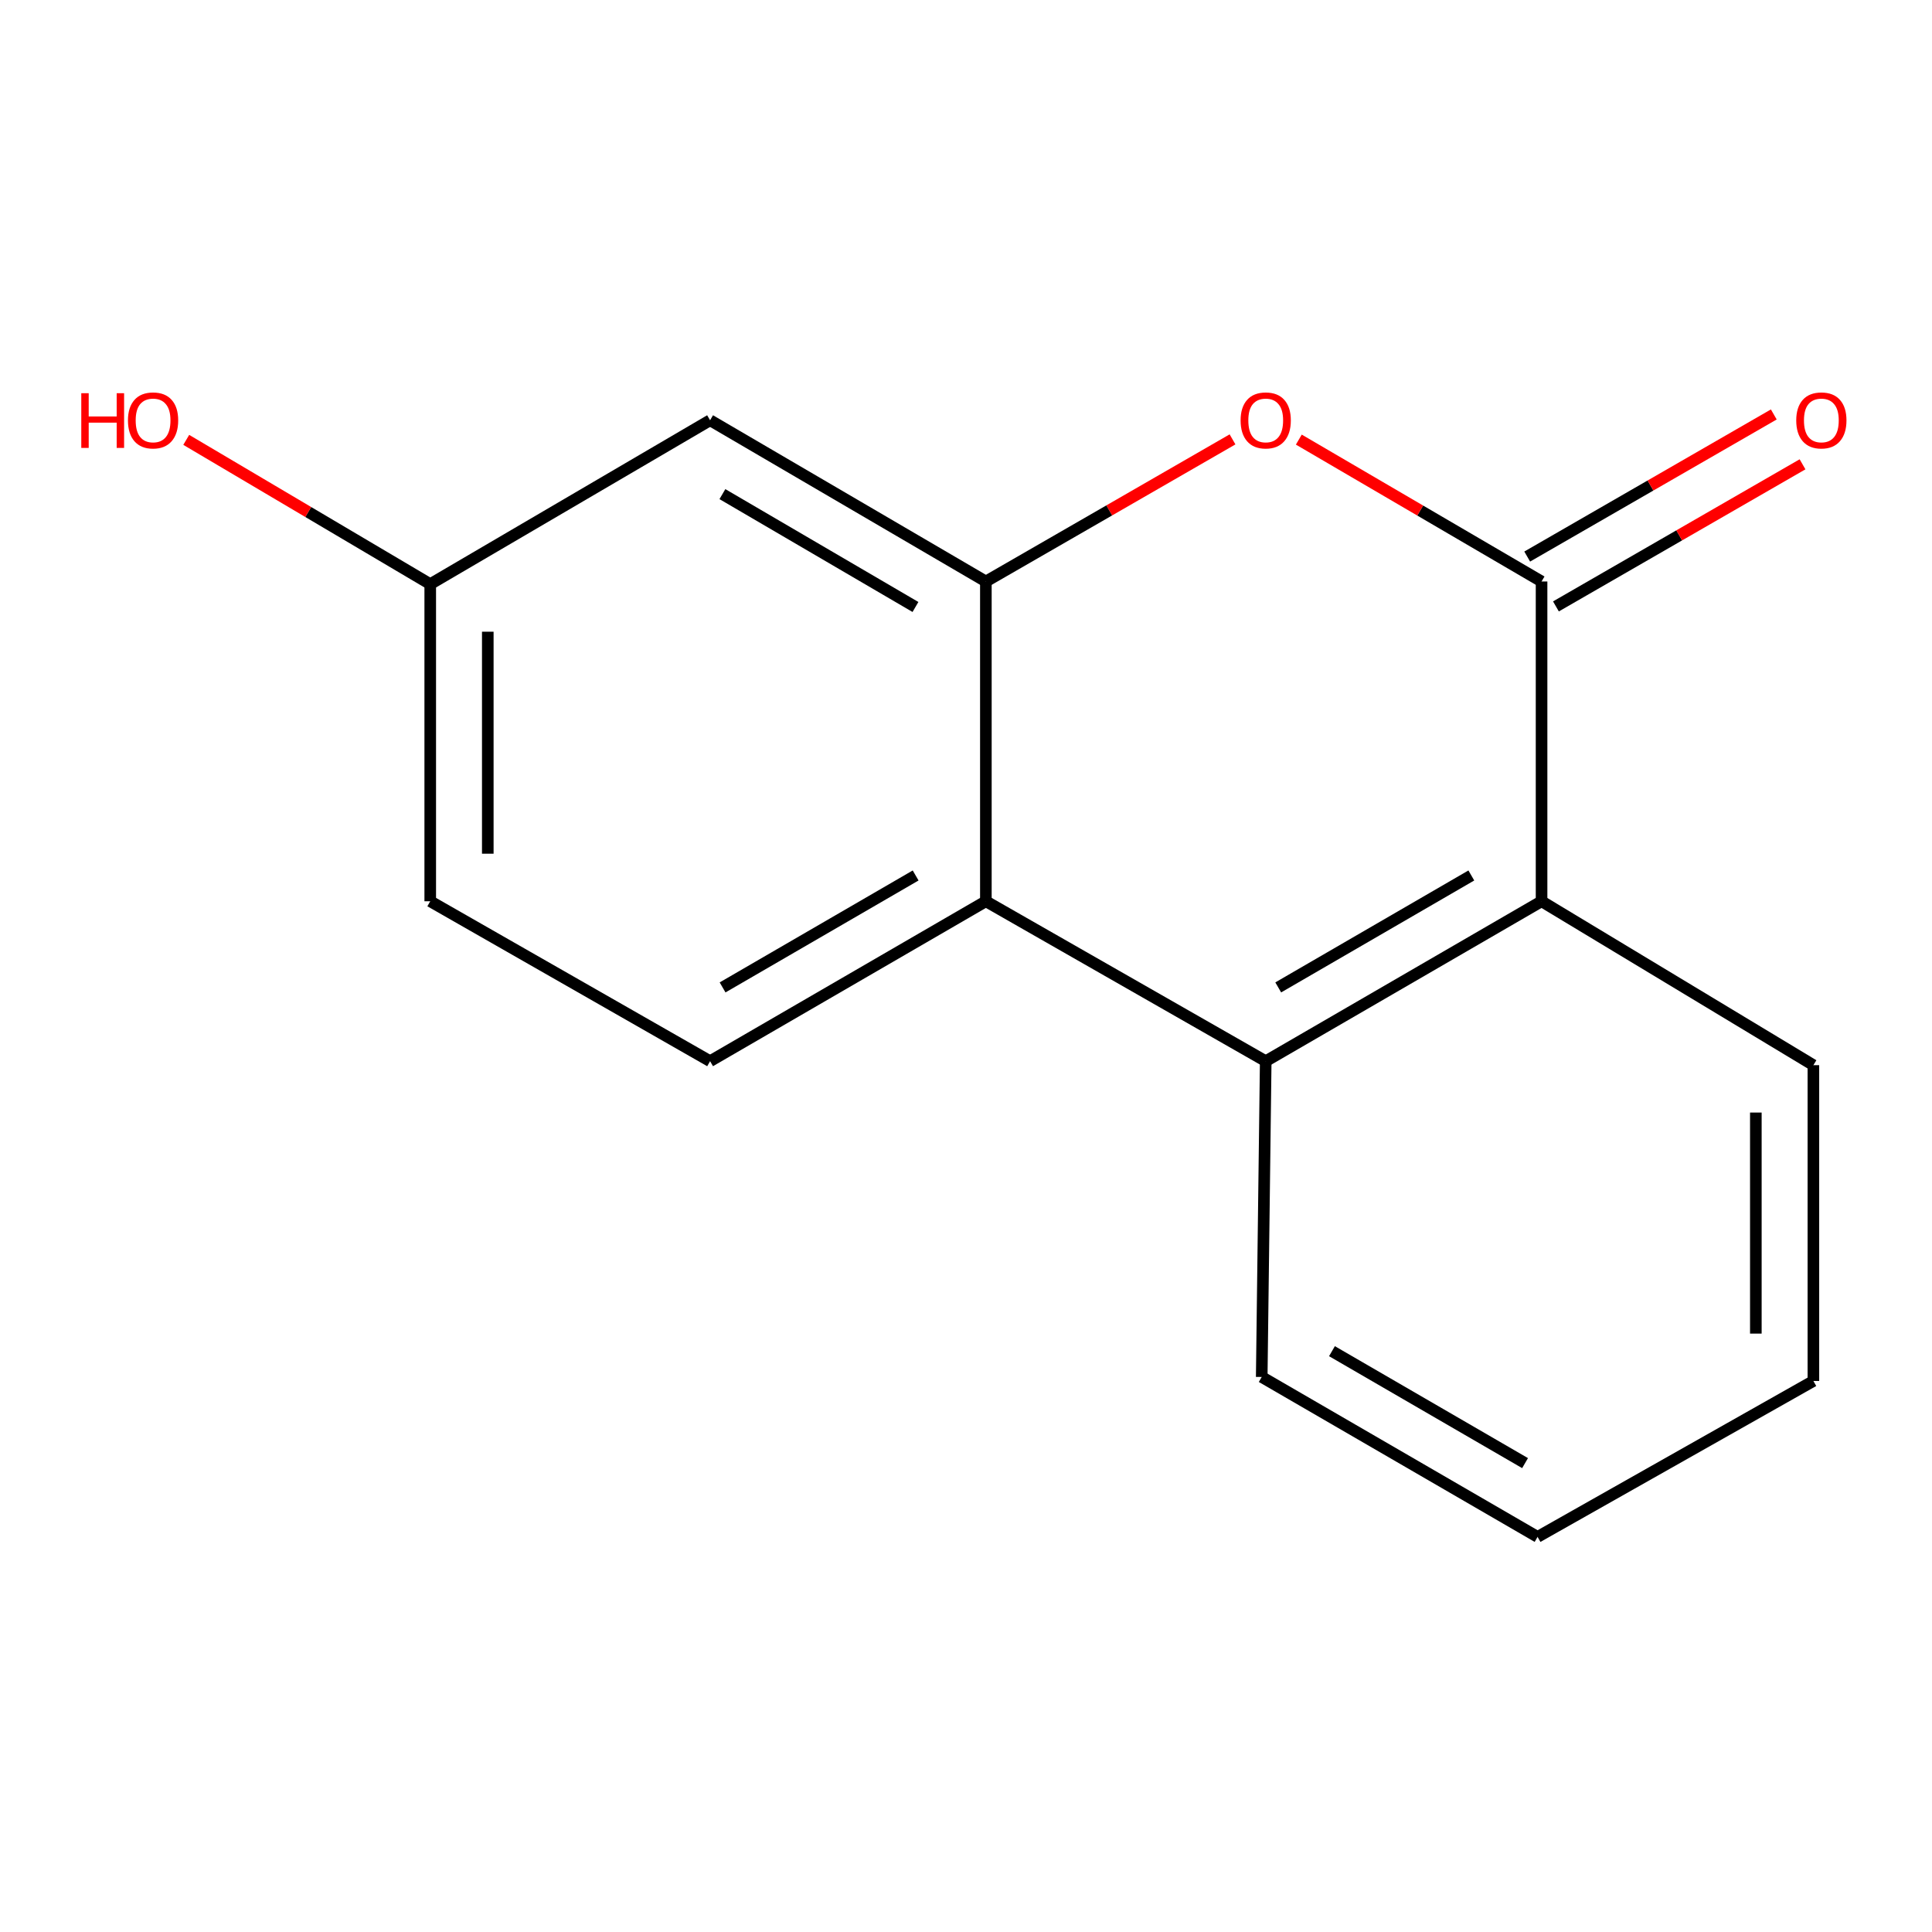 <?xml version='1.0' encoding='iso-8859-1'?>
<svg version='1.1' baseProfile='full'
              xmlns='http://www.w3.org/2000/svg'
                      xmlns:rdkit='http://www.rdkit.org/xml'
                      xmlns:xlink='http://www.w3.org/1999/xlink'
                  xml:space='preserve'
width='1000px' height='1000px' viewBox='0 0 1000 1000'>
<!-- END OF HEADER -->
<rect style='opacity:1.0;fill:#FFFFFF;stroke:none' width='1000' height='1000' x='0' y='0'> </rect>
<path class='bond-0' d='M 797.913,300.977 L 735.091,264.258' style='fill:none;fill-rule:evenodd;stroke:#000000;stroke-width:6px;stroke-linecap:butt;stroke-linejoin:miter;stroke-opacity:1' />
<path class='bond-0' d='M 735.091,264.258 L 672.268,227.538' style='fill:none;fill-rule:evenodd;stroke:#FF0000;stroke-width:6px;stroke-linecap:butt;stroke-linejoin:miter;stroke-opacity:1' />
<path class='bond-4' d='M 797.913,300.977 L 797.913,466.494' style='fill:none;fill-rule:evenodd;stroke:#000000;stroke-width:6px;stroke-linecap:butt;stroke-linejoin:miter;stroke-opacity:1' />
<path class='bond-7' d='M 805.35,313.881 L 869.168,277.104' style='fill:none;fill-rule:evenodd;stroke:#000000;stroke-width:6px;stroke-linecap:butt;stroke-linejoin:miter;stroke-opacity:1' />
<path class='bond-7' d='M 869.168,277.104 L 932.987,240.327' style='fill:none;fill-rule:evenodd;stroke:#FF0000;stroke-width:6px;stroke-linecap:butt;stroke-linejoin:miter;stroke-opacity:1' />
<path class='bond-7' d='M 790.477,288.073 L 854.295,251.296' style='fill:none;fill-rule:evenodd;stroke:#000000;stroke-width:6px;stroke-linecap:butt;stroke-linejoin:miter;stroke-opacity:1' />
<path class='bond-7' d='M 854.295,251.296 L 918.114,214.519' style='fill:none;fill-rule:evenodd;stroke:#FF0000;stroke-width:6px;stroke-linecap:butt;stroke-linejoin:miter;stroke-opacity:1' />
<path class='bond-1' d='M 637.955,227.421 L 574.12,264.199' style='fill:none;fill-rule:evenodd;stroke:#FF0000;stroke-width:6px;stroke-linecap:butt;stroke-linejoin:miter;stroke-opacity:1' />
<path class='bond-1' d='M 574.12,264.199 L 510.285,300.977' style='fill:none;fill-rule:evenodd;stroke:#000000;stroke-width:6px;stroke-linecap:butt;stroke-linejoin:miter;stroke-opacity:1' />
<path class='bond-5' d='M 510.285,300.977 L 367.539,217.523' style='fill:none;fill-rule:evenodd;stroke:#000000;stroke-width:6px;stroke-linecap:butt;stroke-linejoin:miter;stroke-opacity:1' />
<path class='bond-5' d='M 473.84,314.174 L 373.917,255.756' style='fill:none;fill-rule:evenodd;stroke:#000000;stroke-width:6px;stroke-linecap:butt;stroke-linejoin:miter;stroke-opacity:1' />
<path class='bond-15' d='M 510.285,300.977 L 510.285,466.494' style='fill:none;fill-rule:evenodd;stroke:#000000;stroke-width:6px;stroke-linecap:butt;stroke-linejoin:miter;stroke-opacity:1' />
<path class='bond-2' d='M 510.285,466.494 L 655.134,549.269' style='fill:none;fill-rule:evenodd;stroke:#000000;stroke-width:6px;stroke-linecap:butt;stroke-linejoin:miter;stroke-opacity:1' />
<path class='bond-6' d='M 510.285,466.494 L 367.539,549.269' style='fill:none;fill-rule:evenodd;stroke:#000000;stroke-width:6px;stroke-linecap:butt;stroke-linejoin:miter;stroke-opacity:1' />
<path class='bond-6' d='M 473.931,453.142 L 374.008,511.085' style='fill:none;fill-rule:evenodd;stroke:#000000;stroke-width:6px;stroke-linecap:butt;stroke-linejoin:miter;stroke-opacity:1' />
<path class='bond-3' d='M 655.134,549.269 L 797.913,466.494' style='fill:none;fill-rule:evenodd;stroke:#000000;stroke-width:6px;stroke-linecap:butt;stroke-linejoin:miter;stroke-opacity:1' />
<path class='bond-3' d='M 661.611,511.083 L 761.557,453.141' style='fill:none;fill-rule:evenodd;stroke:#000000;stroke-width:6px;stroke-linecap:butt;stroke-linejoin:miter;stroke-opacity:1' />
<path class='bond-10' d='M 655.134,549.269 L 653.065,712.718' style='fill:none;fill-rule:evenodd;stroke:#000000;stroke-width:6px;stroke-linecap:butt;stroke-linejoin:miter;stroke-opacity:1' />
<path class='bond-12' d='M 797.913,466.494 L 938.608,551.338' style='fill:none;fill-rule:evenodd;stroke:#000000;stroke-width:6px;stroke-linecap:butt;stroke-linejoin:miter;stroke-opacity:1' />
<path class='bond-8' d='M 367.539,217.523 L 222.691,302.35' style='fill:none;fill-rule:evenodd;stroke:#000000;stroke-width:6px;stroke-linecap:butt;stroke-linejoin:miter;stroke-opacity:1' />
<path class='bond-9' d='M 367.539,549.269 L 222.691,466.494' style='fill:none;fill-rule:evenodd;stroke:#000000;stroke-width:6px;stroke-linecap:butt;stroke-linejoin:miter;stroke-opacity:1' />
<path class='bond-11' d='M 222.691,302.35 L 159.545,265.012' style='fill:none;fill-rule:evenodd;stroke:#000000;stroke-width:6px;stroke-linecap:butt;stroke-linejoin:miter;stroke-opacity:1' />
<path class='bond-11' d='M 159.545,265.012 L 96.399,227.674' style='fill:none;fill-rule:evenodd;stroke:#FF0000;stroke-width:6px;stroke-linecap:butt;stroke-linejoin:miter;stroke-opacity:1' />
<path class='bond-17' d='M 222.691,302.35 L 222.691,466.494' style='fill:none;fill-rule:evenodd;stroke:#000000;stroke-width:6px;stroke-linecap:butt;stroke-linejoin:miter;stroke-opacity:1' />
<path class='bond-17' d='M 252.478,326.972 L 252.478,441.873' style='fill:none;fill-rule:evenodd;stroke:#000000;stroke-width:6px;stroke-linecap:butt;stroke-linejoin:miter;stroke-opacity:1' />
<path class='bond-16' d='M 653.065,712.718 L 795.845,795.493' style='fill:none;fill-rule:evenodd;stroke:#000000;stroke-width:6px;stroke-linecap:butt;stroke-linejoin:miter;stroke-opacity:1' />
<path class='bond-16' d='M 689.422,699.365 L 789.368,757.307' style='fill:none;fill-rule:evenodd;stroke:#000000;stroke-width:6px;stroke-linecap:butt;stroke-linejoin:miter;stroke-opacity:1' />
<path class='bond-14' d='M 938.608,551.338 L 938.608,714.787' style='fill:none;fill-rule:evenodd;stroke:#000000;stroke-width:6px;stroke-linecap:butt;stroke-linejoin:miter;stroke-opacity:1' />
<path class='bond-14' d='M 908.821,575.855 L 908.821,690.269' style='fill:none;fill-rule:evenodd;stroke:#000000;stroke-width:6px;stroke-linecap:butt;stroke-linejoin:miter;stroke-opacity:1' />
<path class='bond-13' d='M 795.845,795.493 L 938.608,714.787' style='fill:none;fill-rule:evenodd;stroke:#000000;stroke-width:6px;stroke-linecap:butt;stroke-linejoin:miter;stroke-opacity:1' />
<path  class='atom-1' d='M 642.134 217.603
Q 642.134 210.803, 645.494 207.003
Q 648.854 203.203, 655.134 203.203
Q 661.414 203.203, 664.774 207.003
Q 668.134 210.803, 668.134 217.603
Q 668.134 224.483, 664.734 228.403
Q 661.334 232.283, 655.134 232.283
Q 648.894 232.283, 645.494 228.403
Q 642.134 224.523, 642.134 217.603
M 655.134 229.083
Q 659.454 229.083, 661.774 226.203
Q 664.134 223.283, 664.134 217.603
Q 664.134 212.043, 661.774 209.243
Q 659.454 206.403, 655.134 206.403
Q 650.814 206.403, 648.454 209.203
Q 646.134 212.003, 646.134 217.603
Q 646.134 223.323, 648.454 226.203
Q 650.814 229.083, 655.134 229.083
' fill='#FF0000'/>
<path  class='atom-8' d='M 929.729 217.603
Q 929.729 210.803, 933.089 207.003
Q 936.449 203.203, 942.729 203.203
Q 949.009 203.203, 952.369 207.003
Q 955.729 210.803, 955.729 217.603
Q 955.729 224.483, 952.329 228.403
Q 948.929 232.283, 942.729 232.283
Q 936.489 232.283, 933.089 228.403
Q 929.729 224.523, 929.729 217.603
M 942.729 229.083
Q 947.049 229.083, 949.369 226.203
Q 951.729 223.283, 951.729 217.603
Q 951.729 212.043, 949.369 209.243
Q 947.049 206.403, 942.729 206.403
Q 938.409 206.403, 936.049 209.203
Q 933.729 212.003, 933.729 217.603
Q 933.729 223.323, 936.049 226.203
Q 938.409 229.083, 942.729 229.083
' fill='#FF0000'/>
<path  class='atom-12' d='M 42.072 203.523
L 45.912 203.523
L 45.912 215.563
L 60.392 215.563
L 60.392 203.523
L 64.232 203.523
L 64.232 231.843
L 60.392 231.843
L 60.392 218.763
L 45.912 218.763
L 45.912 231.843
L 42.072 231.843
L 42.072 203.523
' fill='#FF0000'/>
<path  class='atom-12' d='M 66.232 217.603
Q 66.232 210.803, 69.592 207.003
Q 72.952 203.203, 79.232 203.203
Q 85.512 203.203, 88.872 207.003
Q 92.232 210.803, 92.232 217.603
Q 92.232 224.483, 88.832 228.403
Q 85.432 232.283, 79.232 232.283
Q 72.992 232.283, 69.592 228.403
Q 66.232 224.523, 66.232 217.603
M 79.232 229.083
Q 83.552 229.083, 85.872 226.203
Q 88.232 223.283, 88.232 217.603
Q 88.232 212.043, 85.872 209.243
Q 83.552 206.403, 79.232 206.403
Q 74.912 206.403, 72.552 209.203
Q 70.232 212.003, 70.232 217.603
Q 70.232 223.323, 72.552 226.203
Q 74.912 229.083, 79.232 229.083
' fill='#FF0000'/>
</svg>
